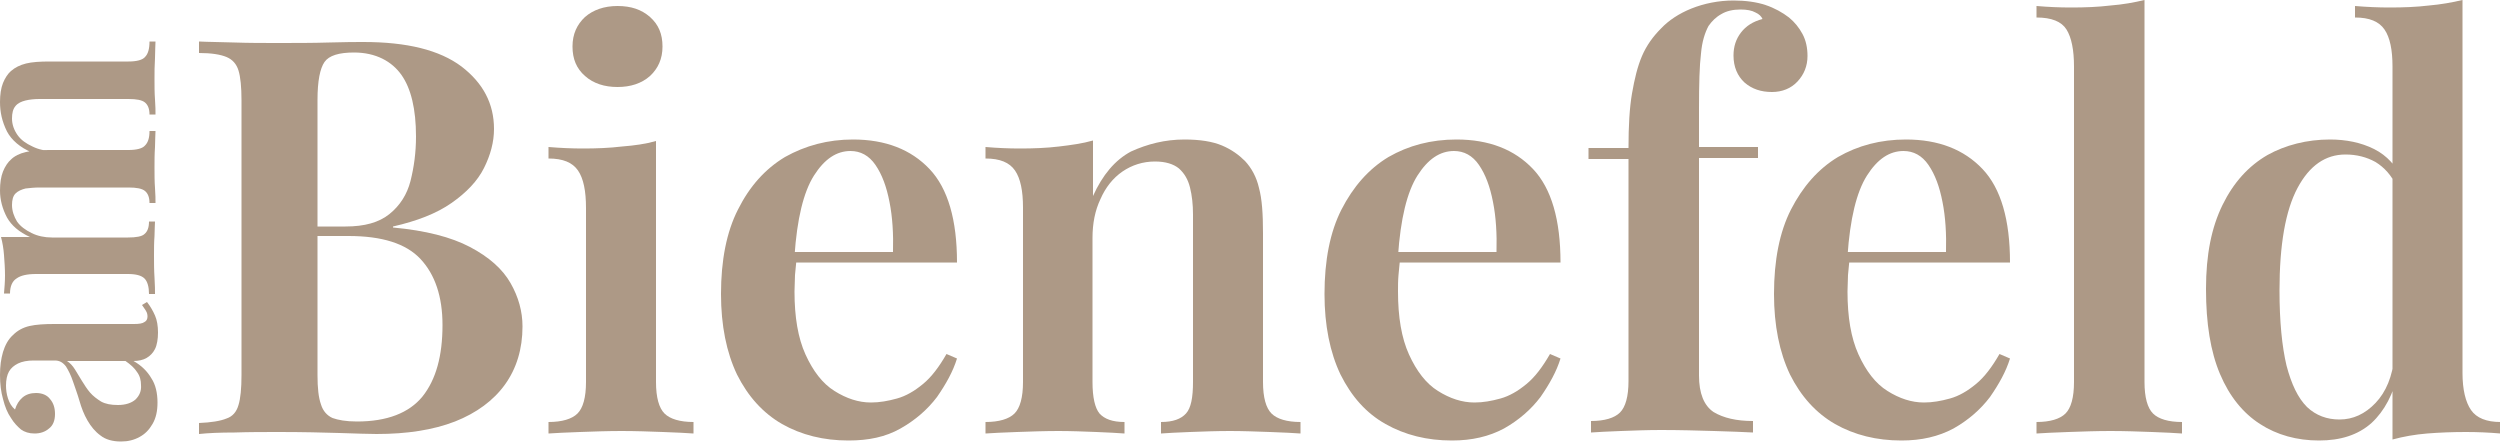 <?xml version="1.0" encoding="UTF-8"?>
<svg xmlns="http://www.w3.org/2000/svg" xmlns:xlink="http://www.w3.org/1999/xlink" version="1.1" id="Ebene_2_00000022531786382207837610000002944930636026274189_" x="0px" y="0px" viewBox="0 0 500 88.3" style="enable-background:new 0 0 500 88.3;" xml:space="preserve">
<style type="text/css">
	.st0{clip-path:url(#SVGID_00000118386566158729555630000011665678988198467002_);}
	.st1{fill:#AD9986;}
</style>
<g id="Ebene_1-2">
	<g>
		<defs>
			<rect id="SVGID_1_" width="500" height="88.3"></rect>
		</defs>
		<clipPath id="SVGID_00000173145959406172170750000012397336903199864485_">
			<use xlink:href="#SVGID_1_" style="overflow:visible;"></use>
		</clipPath>
		<g style="clip-path:url(#SVGID_00000173145959406172170750000012397336903199864485_);">
			<path class="st1" d="M70.8,10.5c-3,0-5,0.6-5.9,1.9c-0.9,1.3-1.4,3.8-1.4,7.6V75c0,2.6,0.2,4.5,0.7,5.9c0.4,1.3,1.2,2.2,2.3,2.7     c1.1,0.4,2.7,0.7,4.9,0.7c6,0,10.4-1.7,13.1-5c2.7-3.4,4-8.1,4-14.3c0-5.7-1.5-10.1-4.4-13.2c-2.9-3.1-7.7-4.6-14.4-4.6H59.6     v-1.9h9.5c3.8,0,6.7-0.8,8.8-2.5c2.1-1.7,3.5-3.9,4.2-6.6c0.7-2.8,1.1-5.7,1.1-8.9c0-5.5-1-9.6-2.9-12.3S75.2,10.5,70.8,10.5      M39.8,8.3c1.9,0.1,4.2,0.1,7.1,0.2c2.9,0.1,5.8,0.1,8.6,0.1c3.6,0,7,0,10.3-0.1c3.2-0.1,5.5-0.1,6.9-0.1     c8.7,0,15.2,1.6,19.6,4.9c4.3,3.3,6.5,7.4,6.5,12.5c0,2.6-0.7,5.2-2,7.8s-3.5,4.9-6.5,7c-3,2.1-6.9,3.6-11.7,4.7v0.2     c6.5,0.6,11.6,1.9,15.4,3.9c3.8,2,6.5,4.4,8.1,7.2c1.6,2.8,2.4,5.7,2.4,8.7c0,4.5-1.2,8.4-3.5,11.6c-2.3,3.2-5.7,5.7-10,7.4     c-4.4,1.7-9.6,2.5-15.7,2.5c-1.6,0-4.1-0.1-7.4-0.2c-3.3-0.1-7.3-0.2-12.1-0.2c-3,0-6,0-8.9,0.1c-2.9,0-5.2,0.1-7.1,0.3v-2.2     c2.4-0.1,4.3-0.4,5.5-0.9c1.2-0.4,2-1.3,2.4-2.7c0.4-1.3,0.6-3.3,0.6-6V20.1c0-2.7-0.2-4.7-0.6-6c-0.4-1.3-1.2-2.2-2.4-2.7     c-1.2-0.5-3-0.8-5.5-0.8L39.8,8.3L39.8,8.3z"></path>
			<path class="st1" d="M123.5,1.2c2.7,0,4.8,0.7,6.5,2.2c1.7,1.5,2.5,3.4,2.5,5.9s-0.9,4.4-2.5,5.9c-1.7,1.5-3.9,2.2-6.5,2.2     s-4.8-0.7-6.5-2.2c-1.7-1.5-2.5-3.4-2.5-5.9s0.9-4.4,2.5-5.9C118.6,2,120.8,1.2,123.5,1.2 M131.2,28.2v48.2     c0,3.1,0.6,5.2,1.7,6.3c1.1,1.1,3.1,1.7,5.8,1.7v2.3c-1.3-0.1-3.4-0.2-6.1-0.3s-5.5-0.2-8.3-0.2s-5.5,0.1-8.3,0.2     c-2.8,0.1-4.9,0.2-6.3,0.3v-2.3c2.7,0,4.7-0.6,5.8-1.7c1.1-1.1,1.7-3.2,1.7-6.3V41.6c0-3.4-0.5-5.9-1.6-7.5     c-1.1-1.6-3-2.4-5.9-2.4v-2.3c2.4,0.2,4.7,0.3,6.9,0.3c2.7,0,5.3-0.1,7.8-0.4C126.9,29.1,129.1,28.8,131.2,28.2"></path>
			<path class="st1" d="M170.6,27.9c6.5,0,11.6,2,15.3,5.9c3.7,3.9,5.5,10.2,5.5,18.7h-37.3l-0.1-2.1h24.6c0.1-3.6-0.1-7-0.7-10     c-0.6-3.1-1.5-5.5-2.8-7.4c-1.3-1.9-3-2.8-5-2.8c-2.8,0-5.2,1.6-7.3,4.9s-3.4,8.7-3.9,16.1l0.4,0.7c-0.1,1-0.2,2-0.3,3.1     c0,1.1-0.1,2.2-0.1,3.3c0,5.1,0.7,9.3,2.2,12.6c1.5,3.3,3.4,5.8,5.8,7.3c2.4,1.5,4.8,2.3,7.3,2.3c1.7,0,3.4-0.3,5.2-0.8     c1.8-0.5,3.5-1.5,5.2-2.9c1.7-1.4,3.2-3.4,4.7-6l2.1,0.9c-0.8,2.6-2.2,5.1-4,7.7c-1.9,2.5-4.3,4.6-7.3,6.3s-6.4,2.4-10.4,2.4     c-5,0-9.4-1.1-13.3-3.3c-3.8-2.2-6.8-5.5-9-9.9c-2.1-4.4-3.2-9.8-3.2-16.1c0-6.7,1.1-12.4,3.4-16.9c2.3-4.6,5.4-8.1,9.4-10.5     C161.1,29.1,165.6,27.9,170.6,27.9"></path>
			<path class="st1" d="M236.9,27.9c3.1,0,5.6,0.4,7.5,1.2c1.9,0.8,3.4,1.9,4.6,3.1c1.3,1.4,2.3,3.2,2.8,5.4c0.6,2.2,0.8,5.2,0.8,9     v29.8c0,3.1,0.6,5.2,1.7,6.3c1.1,1.1,3.1,1.7,5.8,1.7v2.3c-1.3-0.1-3.4-0.2-6.1-0.3c-2.8-0.1-5.4-0.2-8-0.2c-2.7,0-5.4,0.1-8,0.2     s-4.5,0.2-5.8,0.3v-2.3c2.4,0,4-0.6,5-1.7c1-1.1,1.4-3.2,1.4-6.3V42.9c0-2-0.2-3.8-0.6-5.4c-0.4-1.6-1.1-2.8-2.2-3.8     c-1.1-0.9-2.7-1.4-4.8-1.4c-2.4,0-4.6,0.7-6.5,2c-1.9,1.3-3.4,3.2-4.4,5.5c-1.1,2.3-1.6,4.9-1.6,7.8v28.8c0,3.1,0.5,5.2,1.4,6.3     c1,1.1,2.6,1.7,5,1.7v2.3c-1.3-0.1-3.1-0.2-5.6-0.3c-2.5-0.1-5.1-0.2-7.6-0.2c-2.7,0-5.5,0.1-8.3,0.2s-4.9,0.2-6.3,0.3v-2.3     c2.7,0,4.7-0.6,5.8-1.7c1.1-1.1,1.7-3.2,1.7-6.3V41.5c0-3.3-0.5-5.8-1.6-7.4c-1.1-1.6-3-2.4-5.9-2.4v-2.3     c2.4,0.2,4.6,0.3,6.9,0.3c2.7,0,5.3-0.1,7.8-0.4c2.5-0.3,4.7-0.6,6.8-1.2v11.1c1.9-4.2,4.4-7.2,7.6-8.9     C229.5,28.8,233,27.9,236.9,27.9"></path>
			<path class="st1" d="M291.3,27.9c6.5,0,11.6,2,15.3,5.9c3.7,3.9,5.5,10.2,5.5,18.7h-37.3l-0.1-2.1h24.6c0.1-3.6-0.1-7-0.7-10     c-0.6-3.1-1.5-5.5-2.8-7.4c-1.3-1.9-3-2.8-5-2.8c-2.8,0-5.2,1.6-7.3,4.9s-3.4,8.7-3.9,16.1l0.4,0.7c-0.1,1-0.2,2-0.3,3.1     s-0.1,2.2-0.1,3.3c0,5.1,0.7,9.3,2.2,12.6c1.5,3.3,3.4,5.8,5.8,7.3c2.4,1.5,4.8,2.3,7.3,2.3c1.7,0,3.4-0.3,5.2-0.8     c1.8-0.5,3.5-1.5,5.2-2.9c1.7-1.4,3.2-3.4,4.7-6l2.1,0.9c-0.8,2.6-2.2,5.1-4,7.7c-1.9,2.5-4.3,4.6-7.3,6.3     c-3,1.6-6.4,2.4-10.4,2.4c-5,0-9.4-1.1-13.3-3.3s-6.8-5.5-9-9.9c-2.1-4.4-3.2-9.8-3.2-16.1c0-6.7,1.1-12.4,3.4-16.9     s5.4-8.1,9.4-10.5C281.7,29.1,286.2,27.9,291.3,27.9"></path>
			<path class="st1" d="M346.7,0.1c2.4,0,4.6,0.3,6.4,0.9s3.4,1.5,4.7,2.5c1.1,0.9,2,2,2.7,3.3c0.7,1.3,1,2.8,1,4.4     c0,2-0.7,3.7-2,5.1s-3.1,2.1-5.1,2.1c-2.2,0-4-0.6-5.5-1.9c-1.4-1.3-2.2-3.1-2.2-5.4c0-1.8,0.5-3.3,1.5-4.6s2.4-2.2,4.3-2.7     c-0.2-0.5-0.7-1-1.4-1.3c-0.7-0.4-1.7-0.6-3-0.6c-1.5,0-2.8,0.3-3.8,0.9c-1.1,0.6-1.9,1.4-2.6,2.4c-0.7,1.3-1.3,3.1-1.5,5.5     c-0.3,2.4-0.4,6.1-0.4,11.1v7.6h11.8v2.2h-11.8v43.5c0,3.6,1,6,2.9,7.3c2,1.2,4.6,1.8,7.9,1.8v2.3c-1.9-0.1-4.4-0.2-7.8-0.3     c-3.3-0.1-6.9-0.2-10.6-0.2c-2.7,0-5.3,0.1-8,0.2c-2.7,0.1-4.6,0.2-6,0.3v-2.3c2.7,0,4.7-0.6,5.8-1.7c1.1-1.1,1.7-3.2,1.7-6.3     V31.8h-8v-2.2h8c0-4.4,0.2-8,0.7-10.9s1.1-5.4,2-7.5c0.9-2.1,2.2-3.9,3.8-5.5c1.5-1.6,3.6-3,6.1-4S343.7,0.1,346.7,0.1"></path>
			<path class="st1" d="M381.2,27.9c6.5,0,11.6,2,15.3,5.9c3.7,3.9,5.5,10.2,5.5,18.7h-37.3l-0.1-2.1h24.6c0.1-3.6-0.1-7-0.7-10     c-0.6-3.1-1.5-5.5-2.8-7.4c-1.3-1.9-3-2.8-5-2.8c-2.8,0-5.2,1.6-7.3,4.9s-3.4,8.7-3.9,16.1l0.4,0.7c-0.1,1-0.2,2-0.3,3.1     c0,1.1-0.1,2.2-0.1,3.3c0,5.1,0.7,9.3,2.2,12.6c1.5,3.3,3.4,5.8,5.8,7.3c2.4,1.5,4.8,2.3,7.3,2.3c1.7,0,3.4-0.3,5.2-0.8     c1.8-0.5,3.5-1.5,5.2-2.9c1.7-1.4,3.2-3.4,4.7-6l2.1,0.9c-0.8,2.6-2.2,5.1-4,7.7c-1.9,2.5-4.3,4.6-7.3,6.3     c-3,1.6-6.4,2.4-10.4,2.4c-5,0-9.4-1.1-13.3-3.3c-3.8-2.2-6.8-5.5-9-9.9c-2.1-4.4-3.2-9.8-3.2-16.1c0-6.7,1.1-12.4,3.4-16.9     s5.4-8.1,9.4-10.5C371.6,29.1,376.1,27.9,381.2,27.9"></path>
			<path class="st1" d="M428.9,0v76.4c0,3.1,0.6,5.2,1.7,6.3c1.1,1.1,3.1,1.7,5.8,1.7v2.3c-1.3-0.1-3.3-0.2-6-0.3     c-2.7-0.1-5.4-0.2-8.3-0.2s-5.5,0.1-8.4,0.2c-2.8,0.1-5,0.2-6.4,0.3v-2.3c2.7,0,4.7-0.6,5.8-1.7c1.1-1.1,1.7-3.2,1.7-6.3V13.3     c0-3.3-0.5-5.8-1.5-7.4s-3-2.4-6-2.4V1.2c2.4,0.2,4.6,0.3,6.9,0.3c2.8,0,5.4-0.1,7.9-0.4C424.6,0.9,426.8,0.5,428.9,0"></path>
			<path class="st1" d="M492.5,0v74.6c0,3.3,0.6,5.8,1.7,7.4c1.1,1.6,3.1,2.4,5.9,2.4v2.3c-2.3-0.2-4.6-0.3-6.9-0.3     c-2.7,0-5.3,0.1-7.8,0.3c-2.4,0.2-4.7,0.6-6.9,1.2V13.3c0-3.3-0.5-5.8-1.6-7.4c-1.1-1.6-3-2.4-5.9-2.4V1.2     c2.4,0.2,4.7,0.3,6.9,0.3c2.8,0,5.4-0.1,7.9-0.4C488.1,0.9,490.4,0.5,492.5,0 M466,27.9c3.2,0,6.2,0.6,8.8,1.9     c2.6,1.3,4.5,3.4,5.8,6.3l-1.3,1.1c-1-2.1-2.4-3.7-4.2-4.8c-1.8-1-3.8-1.5-6-1.5c-4,0-7.2,2.2-9.6,6.7s-3.6,11.3-3.6,20.5     c0,6.2,0.5,11.2,1.4,15c1,3.8,2.3,6.5,4.1,8.3c1.8,1.7,4,2.5,6.5,2.5c2.7,0,5.1-1.1,7.2-3.3s3.4-5.3,3.8-9.4l0.8,3.1     c-1,4.5-2.8,7.9-5.4,10.3c-2.7,2.4-6.2,3.5-10.5,3.5c-4.4,0-8.4-1.1-11.8-3.3c-3.4-2.2-6.1-5.5-8-10c-1.9-4.5-2.8-10.1-2.8-17     s1.1-12.3,3.3-16.8c2.2-4.5,5.2-7.8,9-10C457.1,29,461.4,27.9,466,27.9"></path>
			<path class="st1" d="M28.2,77c0-0.9-0.2-1.8-0.8-2.6c-0.5-0.8-1.3-1.5-2.3-2.2H13.4c0.6,0.4,1.1,0.9,1.6,1.7s0.9,1.5,1.4,2.3     c0.5,0.8,1,1.6,1.6,2.3c0.6,0.7,1.4,1.3,2.2,1.8c0.9,0.5,2,0.7,3.4,0.7c1.5,0,2.7-0.4,3.5-1.1C27.9,79.1,28.3,78.2,28.2,77      M31.5,80.5c0,1.7-0.3,3.1-1,4.3s-1.5,2-2.6,2.6c-1.1,0.6-2.3,0.9-3.7,0.9c-1.7,0-3.1-0.4-4.1-1.2c-1.1-0.8-1.9-1.8-2.6-3     s-1.2-2.5-1.6-3.9c-0.4-1.4-0.9-2.7-1.3-3.9c-0.4-1.2-0.9-2.2-1.4-3c-0.6-0.8-1.3-1.2-2.2-1.2H6.7c-1.2,0-2.3,0.2-3.1,0.6     s-1.4,0.9-1.8,1.6S1.2,76,1.2,77.1c0,0.8,0.1,1.7,0.4,2.6s0.7,1.6,1.4,2.2c0.3-1,0.8-1.8,1.5-2.4c0.7-0.6,1.6-0.9,2.7-0.9     c1.2,0,2.2,0.4,2.8,1.2c0.7,0.8,1,1.8,1,3c0,1.3-0.4,2.3-1.2,2.9c-0.8,0.7-1.8,1-2.9,1s-2-0.3-2.7-0.8c-0.7-0.6-1.4-1.3-2-2.3     c-0.7-1-1.2-2.2-1.6-3.8C0.2,78.4,0,76.8,0,75c0-1.8,0.2-3.2,0.6-4.6c0.4-1.3,1-2.5,2-3.4c0.9-0.9,2-1.5,3.3-1.8     c1.3-0.3,3-0.4,4.9-0.4h16c1,0,1.7-0.1,2.1-0.4c0.4-0.2,0.6-0.6,0.6-1.1c0-0.4-0.1-0.8-0.3-1.1c-0.2-0.4-0.5-0.7-0.8-1.2l1-0.6     c0.7,0.9,1.2,1.8,1.6,2.7c0.4,0.9,0.6,2.1,0.6,3.4c0,1.3-0.2,2.5-0.6,3.3c-0.4,0.8-1,1.4-1.7,1.8c-0.7,0.4-1.6,0.6-2.6,0.6     c1.6,0.9,2.8,2.1,3.6,3.5C31.1,76.9,31.5,78.6,31.5,80.5"></path>
			<path class="st1" d="M0,20.4c0-1.5,0.2-2.8,0.6-3.8s1-1.9,1.6-2.4C3,13.5,4,13,5.2,12.7c1.2-0.3,2.8-0.4,4.7-0.4h15.8     c1.6,0,2.8-0.3,3.3-0.9c0.6-0.6,0.9-1.6,0.9-3.1h1.2c0,0.7-0.1,1.8-0.1,3.3c-0.1,1.5-0.1,2.9-0.1,4.2c0,1.4,0,2.8,0.1,4.1     c0.1,1.3,0.1,2.3,0.1,3h-1.2c0-1.1-0.3-1.9-0.9-2.4c-0.6-0.5-1.7-0.7-3.3-0.7H7.9c-1,0-2,0.1-2.8,0.3c-0.8,0.2-1.5,0.5-2,1.1     s-0.7,1.4-0.7,2.5c0,1.2,0.4,2.3,1.1,3.3c0.7,1,1.7,1.7,3,2.3c1.2,0.6,2.6,0.9,4.1,0.9l-4.2,0.3c-2.4-1-4.1-2.5-5-4.2     C0.4,24.3,0,22.4,0,20.4 M0,38.1c0-1.5,0.2-2.8,0.6-3.8c0.4-1,1-1.9,1.6-2.4c0.7-0.7,1.7-1.2,3-1.5c1.2-0.3,2.8-0.4,4.7-0.4h15.8     c1.6,0,2.8-0.3,3.3-0.9c0.6-0.6,0.9-1.5,0.9-2.9h1.2c0,0.7-0.1,1.8-0.1,3.2c-0.1,1.4-0.1,2.8-0.1,4.1c0,1.4,0,2.8,0.1,4.1     c0.1,1.3,0.1,2.3,0.1,3h-1.2c0-1.1-0.3-1.9-0.9-2.4s-1.7-0.7-3.3-0.7H7.9c-1,0-2,0.1-2.8,0.2c-0.8,0.2-1.5,0.5-2,1     c-0.5,0.5-0.7,1.3-0.7,2.3c0,1.2,0.4,2.3,1,3.3c0.7,1,1.7,1.7,2.9,2.3c1.2,0.6,2.6,0.9,4.1,0.9h15.2c1.6,0,2.8-0.2,3.3-0.7     c0.6-0.5,0.9-1.3,0.9-2.5h1.2c0,0.7-0.1,1.6-0.1,2.9c-0.1,1.3-0.1,2.6-0.1,3.9c0,1.4,0,2.9,0.1,4.4s0.1,2.6,0.1,3.3h-1.2     c0-1.4-0.3-2.5-0.9-3.1s-1.7-0.9-3.3-0.9H7.2c-1.8,0-3.1,0.3-3.9,0.9C2.5,56.2,2,57.2,2,58.7H0.8C0.9,57.5,1,56.3,1,55.1     c0-1.4-0.1-2.8-0.2-4.1s-0.3-2.5-0.6-3.6H6c-2.2-1-3.7-2.3-4.6-3.9C0.5,41.8,0,40,0,38.1"></path>
		</g>
	</g>
</g>
</svg>
